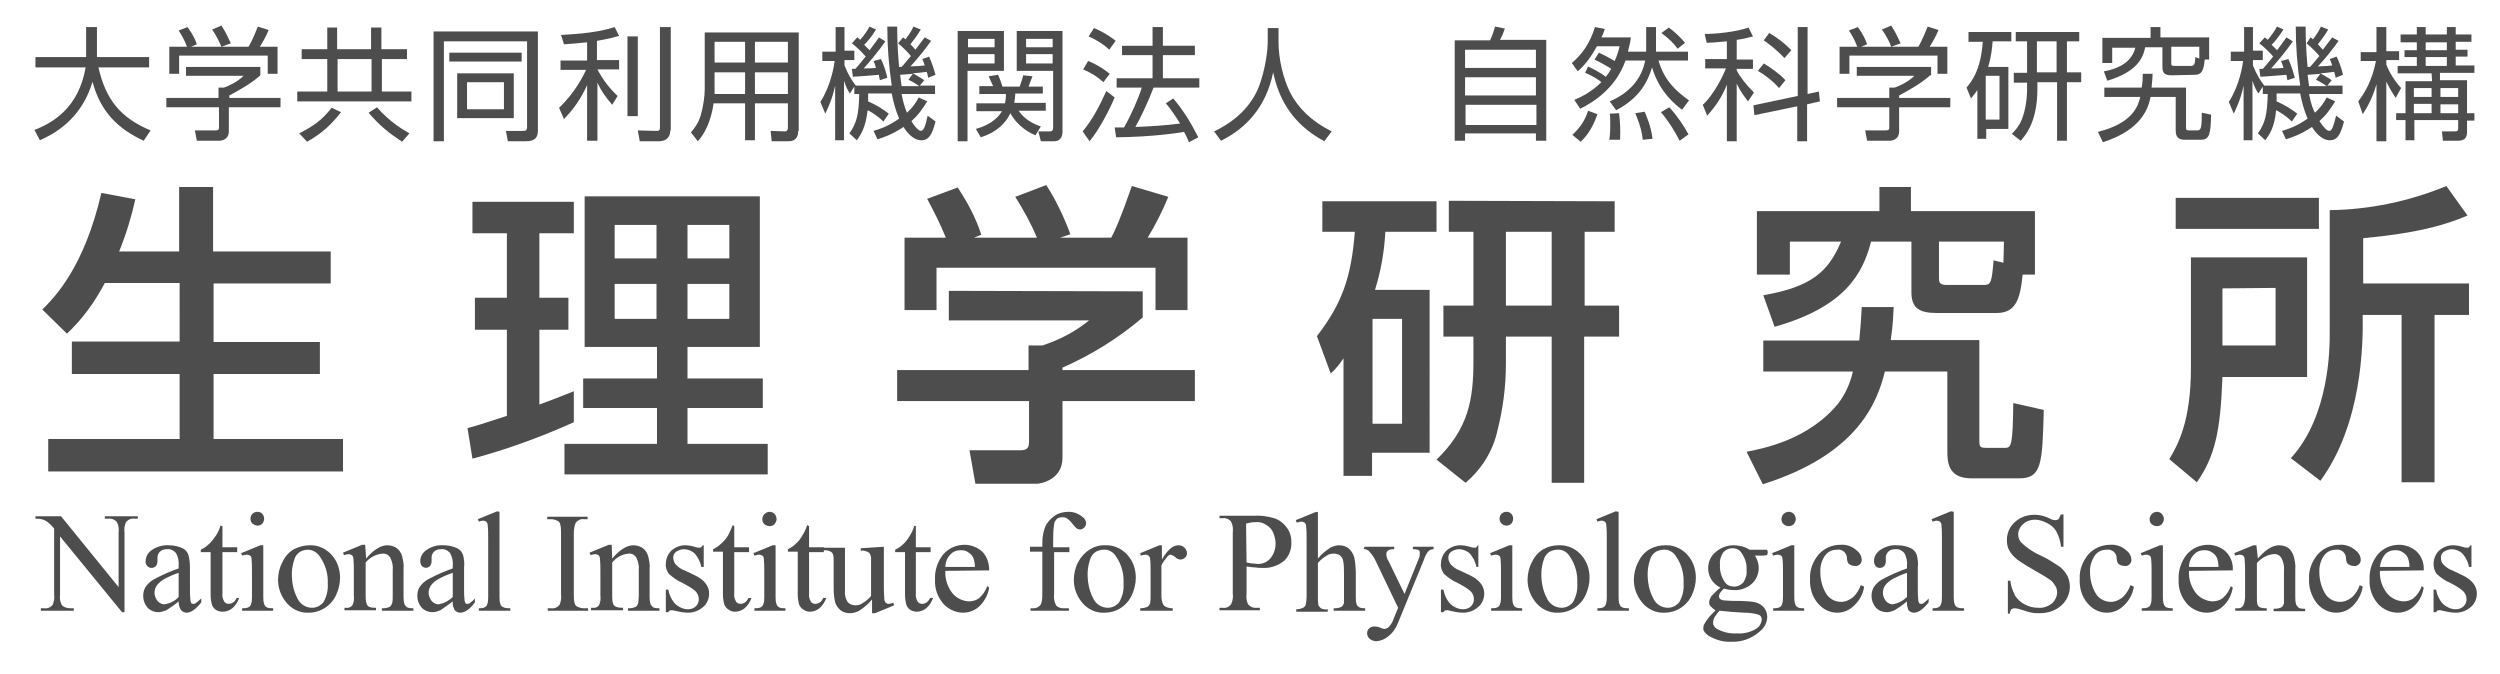 <?xml version="1.0" encoding="utf-8"?>
<!-- Generator: Adobe Illustrator 27.2.0, SVG Export Plug-In . SVG Version: 6.00 Build 0)  -->
<svg version="1.1" id="レイヤー_1" xmlns="http://www.w3.org/2000/svg" xmlns:xlink="http://www.w3.org/1999/xlink" x="0px"
	 y="0px" viewBox="0 0 508 137" style="enable-background:new 0 0 508 137;" xml:space="preserve">
<style type="text/css">
	.st0{fill:#4D4D4D;}
</style>
<path class="st0" d="M21.3,57.5c-2,3.8-4.5,7.3-7.7,10.3l-5-4.9c2.6-2.6,8.5-8.6,12-23.7l6.9,1.3c-0.8,3.6-1.9,7.2-3.3,10.6h12.2V38
	h6.9v13.1h23.9v6.5H43.4v11.9H65V76H43.4v13.2h26.3v6.6H9.8v-6.6h26.7V76H14.6v-6.6h21.9V57.5H21.3z"/>
<path class="st0" d="M95,87c1.8-0.5,2.2-0.6,8-2.5V67h-6.5v-6.5h6.5V47.4h-7V41h20.6v6.4h-7v13.1h5.9V67h-5.9v15.2
	c2.2-0.8,4-1.5,7-2.7v6.3c-6.7,3-13.5,5.5-20.6,7.4L95,87z M118.8,39.9h35.6v30.6h-14.7v6.4H155v6h-15.3v7.3H156v6.2h-41.3v-6.2
	h18.8v-7.3h-15v-6h15v-6.4h-14.7V39.9z M124.9,45.7v6.8h8.5v-6.8H124.9z M124.9,57.7v7.1h8.5v-7.1C133.4,57.7,124.9,57.7,124.9,57.7
	z M139.7,45.7v6.8h8.5v-6.8H139.7z M139.7,57.7v7.1h8.5v-7.1C148.2,57.7,139.7,57.7,139.7,57.7z"/>
<path class="st0" d="M232.2,59.2v5.3c-4.9,4.2-10.4,7.6-16.3,10.2v0.5h26.9v6.3h-26.9V93c0,4.6-4.6,5.3-5.2,5.3h-12.5l-1.2-6.8h10.3
	c1.8,0,1.8-0.9,1.8-2v-8h-26.8v-6.3H209v-5h2.8c3.4-1.1,6.7-2.8,9.5-5.1h-28.5v-6L232.2,59.2z M192.2,48.3c-1.1-2.7-2.4-5.3-3.8-7.9
	l6.2-2.3c2,3,3.7,6.2,4.8,9.6l-1.5,0.6h12.8c-1.2-2.9-2.7-5.6-4.4-8.3l6.3-2.4c2,3.1,3.6,6.5,4.9,10l-2.1,0.7h10.4
	c0.8-1.5,1.7-3.4,4.2-10.5l7.4,2.2c-1.2,2.9-2.6,5.7-4.2,8.3h8.1V63h-6.5v-8.6h-44.5V63h-6.5V48.3H192.2z"/>
<path class="st0" d="M273,72.8c-0.7,1.1-1.6,2.2-2.6,3.1l-2.8-7.6c5.1-6.6,7-12,7.7-21.2h-6.6v-6.2h23.2v6.2h-10.4
	c-0.2,4-0.9,8-2.1,11.8h11.1V92h-11.7v4.7H273V72.8z M278.9,64.8v21.3h6V64.8H278.9z M328.1,40.9v6.2H322v15h7v6.3h-7.1v29.7h-6.6
	V68.4H306V74c0,4.5-0.6,9.1-1.7,13.4c-0.9,4.2-3.2,7.9-6.5,10.7l-5.9-4.7c6.5-6.3,7.5-12.2,7.5-20v-5h-6.1v-6.3h6.1v-15h-5v-6.3
	L328.1,40.9z M306,47.1v15h9.3v-15H306z"/>
<path class="st0" d="M384.8,62.3c-0.1,1.9-0.1,3.3-0.6,6.8h18v20.2c0,1.3,0,1.7,1.3,1.7h4c1.2,0,1.5-0.6,1.6-9.1l6.2,1.4
	c-0.3,10.9-0.4,13.9-5,13.9h-9.7c-4.9,0-4.9-3.5-4.9-5.7v-16H383c-1.5,6.1-5.4,16.8-24.8,22.9l-3.3-6.6c3.6-0.7,12.7-2.5,18.7-9.9
	c1.4-1.9,2.4-4.1,2.9-6.4h-18.2v-6.3h19.5c0.3-3,0.4-4.7,0.5-6.8h6.5V62.3z M411,55.8c-0.5,5.2-1.5,7.8-5.3,7.8h-12.1
	c-3.5,0-5.2-0.9-5.2-4.2V49.1h-8.2c-1.7,6.6-5.4,13.3-19.6,17.3l-2.3-6.4c9.7-1.7,13.2-4.7,15.8-10.9h-10.4v6.7H357V42.9h24.9V38
	h6.4v4.9h25.2v12.9C413.5,55.8,411,55.8,411,55.8z M407.2,49.1H394v7.3c0,0.8,0,1.5,1.5,1.5h7.6c1.5,0,1.6-0.5,2-5l2,0.5L407.2,49.1
	z"/>
<path class="st0" d="M445.2,52.3h23.6v24.3h-17.2c-0.4,11-1.5,16.1-5.2,21.4l-5.6-4.7c1.6-2.7,4.4-7.4,4.4-18.6L445.2,52.3
	L445.2,52.3z M471.2,46.5h-29.1v-6.3h29.1V46.5z M451.6,58.6v11.6h10.8V58.5L451.6,58.6z M501.4,43.8c-4.7,2-10.4,3.6-21.2,4.6v9.2
	h21.5V64h-7v34H488V64h-7.9c0.1,5.9-0.1,22.1-8.6,33.7l-6-4.6c7.9-8.6,7.9-22.6,7.9-25.2V42.7c8.1-0.1,16.2-1.8,23.7-4.9L501.4,43.8
	z"/>
<path class="st0" d="M7.2,104.9h5.2l11.7,14.4v-11.1c0.1-0.8,0-1.5-0.4-2.2c-0.4-0.4-1-0.7-1.7-0.6h-0.7v-0.5H28v0.5h-0.7
	c-0.7-0.1-1.3,0.2-1.7,0.7c-0.3,0.7-0.4,1.4-0.3,2.1v16.2h-0.5L12.2,109v11.8c-0.1,0.8,0,1.5,0.4,2.2c0.4,0.4,1,0.6,1.7,0.6H15v0.5
	H8.3v-0.5H9c0.7,0.1,1.3-0.2,1.7-0.7c0.3-0.7,0.4-1.4,0.3-2.1v-13.4c-0.4-0.5-0.8-0.9-1.3-1.3c-0.4-0.3-0.8-0.5-1.3-0.6
	c-0.4-0.1-0.8-0.1-1.2-0.1V104.9z"/>
<path class="st0" d="M36.3,122.2c-0.8,0.7-1.6,1.2-2.5,1.8c-0.5,0.2-1.1,0.4-1.6,0.4c-0.8,0-1.6-0.3-2.2-0.9
	c-0.6-0.7-0.9-1.5-0.9-2.4c0-0.6,0.1-1.1,0.4-1.7c0.5-0.8,1.2-1.4,2-1.8c1.5-0.8,3.1-1.5,4.8-2.1V115c0.1-0.9-0.1-1.9-0.6-2.7
	c-0.5-0.5-1.1-0.8-1.8-0.7c-0.5,0-1,0.1-1.4,0.5c-0.3,0.3-0.5,0.7-0.5,1.1v0.8c0,0.4-0.1,0.7-0.3,1c-0.2,0.2-0.5,0.4-0.9,0.4
	c-0.3,0-0.6-0.1-0.9-0.4c-0.2-0.3-0.4-0.6-0.3-1c0-0.9,0.5-1.7,1.2-2.2c1-0.7,2.3-1.1,3.5-1c1,0,1.9,0.2,2.8,0.6
	c0.6,0.3,1,0.8,1.2,1.4c0.2,0.8,0.3,1.7,0.3,2.5v4.4c0,0.8,0,1.5,0.1,2.3c0,0.2,0.1,0.4,0.2,0.6c0.1,0.1,0.2,0.1,0.4,0.1
	c0.1,0,0.3,0,0.4-0.1c0.4-0.3,0.8-0.6,1.2-1v0.8c-1.1,1.4-2.1,2.1-3,2.1c-0.4,0-0.8-0.2-1.1-0.5C36.4,123.4,36.3,122.8,36.3,122.2z
	 M36.3,121.3v-4.9c-0.9,0.3-1.9,0.7-2.8,1.2c-0.6,0.3-1.2,0.8-1.6,1.3c-0.3,0.4-0.5,1-0.5,1.5c0,0.6,0.2,1.2,0.6,1.7
	c0.3,0.4,0.9,0.7,1.4,0.7C34.6,122.6,35.6,122.1,36.3,121.3z"/>
<path class="st0" d="M45.2,106.9v4.3h3v1h-3v8.4c-0.1,0.6,0.1,1.2,0.4,1.7c0.2,0.3,0.6,0.4,0.9,0.4c0.3,0,0.6-0.1,0.9-0.3
	c0.3-0.2,0.5-0.5,0.7-0.9h0.5c-0.3,0.8-0.7,1.5-1.4,2.1c-0.5,0.4-1.2,0.7-1.9,0.7c-0.5,0-0.9-0.1-1.3-0.3c-0.4-0.2-0.7-0.6-0.9-1
	c-0.2-0.7-0.3-1.4-0.3-2.1v-8.7h-2v-0.5c0.6-0.3,1.1-0.6,1.6-1.1c0.6-0.5,1-1.1,1.5-1.8c0.4-0.6,0.7-1.3,0.9-2L45.2,106.9z"/>
<path class="st0" d="M53.5,110.8v10.4c0,0.5,0,1.1,0.2,1.6c0.1,0.3,0.3,0.5,0.5,0.6c0.4,0.2,0.8,0.2,1.3,0.2v0.5h-6.3v-0.5
	c0.4,0,0.9,0,1.3-0.2c0.2-0.1,0.4-0.3,0.5-0.6c0.2-0.5,0.2-1.1,0.2-1.6v-5c0-0.9,0-1.8-0.1-2.7c0-0.2-0.1-0.5-0.3-0.6
	s-0.4-0.2-0.6-0.2c-0.3,0-0.7,0.1-1,0.2l-0.2-0.5l3.9-1.6L53.5,110.8z M52.3,104c0.4,0,0.7,0.1,1,0.4c0.5,0.6,0.5,1.4,0,2
	c-0.3,0.3-0.6,0.4-1,0.4s-0.7-0.2-1-0.4c-0.3-0.3-0.4-0.6-0.4-1C50.9,104.6,51.5,104,52.3,104z"/>
<path class="st0" d="M62.9,110.8c1.8-0.1,3.6,0.8,4.7,2.2c1,1.2,1.5,2.8,1.5,4.4c0,1.2-0.3,2.4-0.8,3.5c-1,2.2-3.2,3.6-5.6,3.6
	c-1.8,0.1-3.6-0.8-4.7-2.3c-1-1.3-1.5-2.8-1.5-4.4c0-1.2,0.3-2.5,0.9-3.6c0.5-1.1,1.3-2,2.3-2.6C60.8,111.1,61.8,110.8,62.9,110.8z
	 M62.5,111.7c-0.5,0-1.1,0.2-1.5,0.4c-0.6,0.4-1,0.9-1.2,1.6c-0.3,0.9-0.5,1.9-0.5,2.9c0,1.7,0.3,3.4,1.1,4.9c0.5,1.2,1.7,2,3,2
	c0.9,0,1.7-0.4,2.3-1.1c0.7-1.2,1-2.5,0.9-3.9c0.1-1.9-0.5-3.8-1.6-5.4C64.4,112.2,63.5,111.7,62.5,111.7z"/>
<path class="st0" d="M74.4,113.5c1.5-1.8,3-2.7,4.3-2.7c0.7,0,1.3,0.2,1.8,0.5c0.6,0.4,1,1,1.2,1.7c0.2,0.8,0.4,1.7,0.3,2.6v5.5
	c0,0.6,0,1.1,0.2,1.7c0.1,0.2,0.3,0.4,0.5,0.6c0.4,0.2,0.9,0.2,1.3,0.2v0.5h-6.4v-0.5h0.3c0.4,0,0.9-0.1,1.3-0.3
	c0.3-0.2,0.4-0.5,0.5-0.8c0.1-0.4,0.1-0.9,0.1-1.3v-5.3c0.1-0.9-0.1-1.8-0.5-2.6c-0.3-0.5-0.9-0.9-1.6-0.8c-1.3,0.1-2.6,0.8-3.4,1.8
	v6.8c0,0.5,0,1.1,0.2,1.6c0.1,0.3,0.3,0.5,0.5,0.6c0.5,0.2,0.9,0.2,1.4,0.2v0.5H70v-0.5h0.3c0.5,0.1,1-0.1,1.3-0.5
	c0.3-0.6,0.4-1.3,0.3-1.9v-4.8c0-0.9,0-1.9-0.1-2.8c0-0.3-0.1-0.5-0.3-0.7c-0.2-0.1-0.4-0.2-0.6-0.2c-0.3,0-0.7,0.1-1,0.2l-0.2-0.5
	l3.9-1.6h0.6L74.4,113.5z"/>
<path class="st0" d="M92,122.2c-0.8,0.6-1.6,1.2-2.5,1.8c-0.5,0.2-1.1,0.4-1.6,0.4c-0.8,0-1.6-0.3-2.2-0.9c-0.6-0.7-0.9-1.5-0.9-2.4
	c0-0.6,0.1-1.2,0.4-1.7c0.5-0.8,1.2-1.4,2-1.8c1.5-0.8,3.1-1.5,4.8-2.1V115c0.1-0.9-0.1-1.9-0.6-2.7c-0.5-0.5-1.1-0.8-1.8-0.7
	c-0.5,0-1,0.1-1.4,0.5c-0.3,0.3-0.5,0.7-0.5,1.1v0.8c0,0.4-0.1,0.7-0.3,1c-0.5,0.5-1.2,0.5-1.7,0l0,0c-0.2-0.3-0.3-0.6-0.3-1
	c0-0.9,0.5-1.7,1.2-2.2c1-0.7,2.2-1.1,3.5-1c1,0,1.9,0.2,2.8,0.6c0.6,0.3,1,0.8,1.2,1.4c0.2,0.8,0.3,1.7,0.2,2.5v4.4
	c0,0.8,0,1.5,0.1,2.3c0,0.2,0.1,0.4,0.2,0.6c0.1,0.1,0.2,0.1,0.4,0.1c0.1,0,0.3,0,0.4-0.1c0.4-0.3,0.8-0.6,1.1-1v0.8
	c-1,1.4-2.1,2.1-3,2.1c-0.4,0-0.8-0.2-1.1-0.5C92.1,123.4,91.9,122.8,92,122.2z M92,121.3v-4.9c-0.9,0.3-1.9,0.7-2.8,1.2
	c-0.6,0.3-1.2,0.8-1.6,1.3c-0.3,0.4-0.5,1-0.5,1.5c0,0.6,0.2,1.2,0.6,1.7c0.3,0.4,0.9,0.7,1.4,0.7C90.2,122.6,91.2,122.1,92,121.3z"
	/>
<path class="st0" d="M101.5,104v17.2c0,0.5,0,1.1,0.2,1.6c0.1,0.3,0.3,0.5,0.6,0.6c0.4,0.2,0.9,0.2,1.4,0.2v0.5h-6.4v-0.5
	c0.4,0,0.8,0,1.2-0.2c0.2-0.1,0.4-0.3,0.5-0.6c0.2-0.5,0.2-1.1,0.2-1.6v-11.8c0-0.9,0-1.8-0.1-2.7c0-0.3-0.1-0.5-0.3-0.7
	c-0.2-0.1-0.4-0.2-0.6-0.2c-0.3,0-0.6,0.1-0.9,0.2l-0.2-0.5l3.9-1.6L101.5,104z"/>
<path class="st0" d="M119.5,123.6v0.5h-8.2v-0.5h0.7c0.7,0.1,1.3-0.2,1.7-0.7c0.3-0.7,0.4-1.4,0.3-2.2v-12.4c0-0.6,0-1.3-0.2-1.9
	c-0.1-0.3-0.3-0.5-0.6-0.6c-0.4-0.2-0.8-0.3-1.3-0.3h-0.7V105h8.2v0.5h-0.7c-0.7-0.1-1.3,0.2-1.7,0.7c-0.3,0.7-0.4,1.4-0.4,2.2v12.4
	c0,0.6,0,1.3,0.2,1.9c0.1,0.3,0.3,0.5,0.6,0.6c0.4,0.2,0.8,0.3,1.3,0.3H119.5z"/>
<path class="st0" d="M124.4,113.5c1.5-1.8,3-2.7,4.3-2.7c0.7,0,1.3,0.2,1.8,0.5c0.6,0.4,1,1,1.2,1.7c0.2,0.8,0.4,1.7,0.3,2.6v5.5
	c0,0.6,0,1.1,0.2,1.7c0.1,0.2,0.3,0.4,0.5,0.6c0.4,0.2,0.8,0.2,1.3,0.2v0.5h-6.4v-0.5h0.3c0.4,0,0.9-0.1,1.3-0.3
	c0.3-0.2,0.4-0.5,0.5-0.8c0-0.4,0.1-0.9,0.1-1.3v-5.3c0.1-0.9-0.1-1.8-0.5-2.6c-0.3-0.5-0.9-0.9-1.6-0.8c-1.3,0.1-2.5,0.8-3.3,1.8
	v6.8c0,0.5,0,1.1,0.2,1.6c0.1,0.3,0.3,0.5,0.6,0.6c0.5,0.2,0.9,0.2,1.4,0.2v0.5h-6.5v-0.5h0.3c0.5,0.1,1-0.1,1.3-0.5
	c0.3-0.6,0.4-1.3,0.3-1.9v-4.8c0-0.9,0-1.9-0.1-2.8c0-0.3-0.1-0.5-0.3-0.7c-0.2-0.1-0.4-0.2-0.6-0.2c-0.3,0-0.7,0.1-1,0.2l-0.2-0.5
	l3.9-1.6h0.6L124.4,113.5z"/>
<path class="st0" d="M143,110.8v4.4h-0.5c-0.2-1.1-0.7-2-1.4-2.8c-0.6-0.5-1.4-0.8-2.1-0.8c-0.6,0-1.1,0.2-1.6,0.5
	c-0.4,0.3-0.6,0.7-0.6,1.2s0.2,1,0.5,1.4c0.5,0.5,1.1,1,1.8,1.2l2.1,1c1.9,0.9,2.9,2.2,2.9,3.7c0,1.1-0.5,2.2-1.3,2.8
	c-0.8,0.7-1.9,1.1-3,1.1c-0.9,0-1.8-0.2-2.7-0.4c-0.2-0.1-0.5-0.1-0.8-0.1c-0.2,0-0.4,0.2-0.5,0.4h-0.5v-4.6h0.5
	c0.2,1.1,0.7,2.2,1.5,3c0.7,0.6,1.6,1,2.5,1c0.6,0,1.2-0.2,1.6-0.6c0.4-0.4,0.6-0.9,0.6-1.4c0-0.6-0.2-1.2-0.7-1.7
	c-0.8-0.7-1.8-1.2-2.7-1.7c-1-0.4-1.9-1.1-2.7-1.8c-0.4-0.6-0.7-1.3-0.6-2c0-1,0.4-2,1.1-2.7c0.8-0.7,1.8-1.1,2.8-1.1
	c0.6,0,1.3,0.1,1.9,0.3c0.3,0.1,0.7,0.2,1,0.2c0.1,0,0.2,0,0.4-0.1c0.1-0.1,0.2-0.3,0.3-0.4H143z"/>
<path class="st0" d="M149.2,106.9v4.3h3v1h-3v8.4c-0.1,0.6,0.1,1.2,0.4,1.7c0.2,0.3,0.6,0.4,0.9,0.4c0.3,0,0.6-0.1,0.9-0.3
	c0.3-0.2,0.5-0.5,0.7-0.9h0.6c-0.3,0.8-0.7,1.5-1.4,2.1c-0.5,0.4-1.2,0.7-1.9,0.7c-0.5,0-0.9-0.1-1.3-0.4c-0.4-0.2-0.7-0.6-0.9-1
	c-0.2-0.7-0.3-1.4-0.3-2.1v-8.7h-2v-0.5c0.6-0.3,1.1-0.6,1.6-1.1c0.6-0.5,1.1-1.1,1.5-1.8c0.3-0.6,0.6-1.3,0.9-2L149.2,106.9z"/>
<path class="st0" d="M157.6,110.8v10.4c0,0.5,0,1.1,0.2,1.6c0.1,0.3,0.3,0.5,0.5,0.6c0.4,0.2,0.8,0.2,1.3,0.2v0.5h-6.3v-0.5
	c0.4,0,0.9,0,1.3-0.2c0.2-0.1,0.4-0.3,0.5-0.6c0.2-0.5,0.2-1.1,0.2-1.6v-5c0-0.9,0-1.8-0.1-2.7c0-0.2-0.1-0.5-0.3-0.6
	s-0.4-0.2-0.6-0.2c-0.3,0-0.7,0.1-1,0.2l-0.2-0.5l3.9-1.6L157.6,110.8z M156.4,104c0.8,0,1.4,0.7,1.4,1.5c0,0.4-0.2,0.7-0.4,1
	c-0.6,0.6-1.5,0.5-2.1,0c-0.3-0.3-0.4-0.6-0.4-1C154.9,104.7,155.6,104,156.4,104L156.4,104L156.4,104z"/>
<path class="st0" d="M164.4,106.9v4.3h3v1h-3v8.4c-0.1,0.6,0.1,1.2,0.4,1.7c0.2,0.3,0.6,0.4,0.9,0.4c0.3,0,0.6-0.1,0.9-0.3
	c0.3-0.2,0.5-0.5,0.7-0.9h0.6c-0.3,0.8-0.7,1.5-1.4,2.1c-0.5,0.4-1.2,0.7-1.9,0.7c-0.4,0-0.9-0.1-1.3-0.4c-0.4-0.2-0.7-0.6-0.9-1
	c-0.2-0.7-0.3-1.4-0.3-2.1v-8.7h-2v-0.5c0.6-0.3,1.1-0.6,1.6-1.1c0.6-0.5,1-1.1,1.4-1.8c0.4-0.6,0.7-1.3,0.9-2L164.4,106.9z"/>
<path class="st0" d="M179.6,111.1v7.9c0,0.9,0,1.8,0.1,2.8c0,0.3,0.2,0.5,0.3,0.7c0.2,0.1,0.3,0.2,0.5,0.2c0.3,0,0.7-0.1,1-0.2
	l0.2,0.5l-3.9,1.6h-0.6v-2.8c-0.7,0.9-1.6,1.6-2.6,2.3c-0.6,0.3-1.2,0.5-1.9,0.5s-1.4-0.2-1.9-0.6s-0.9-1-1.1-1.6
	c-0.2-0.9-0.3-1.9-0.3-2.8v-5.8c0-0.4,0-0.9-0.2-1.3c-0.1-0.2-0.3-0.4-0.6-0.5c-0.4-0.2-0.9-0.2-1.4-0.2v-0.5h4.5v8.7
	c-0.1,0.8,0.1,1.7,0.6,2.4c0.4,0.4,1,0.6,1.5,0.6s1-0.1,1.4-0.4c0.7-0.4,1.3-0.9,1.8-1.5v-7.3c0.1-0.5-0.1-1.1-0.4-1.5
	c-0.5-0.3-1.1-0.5-1.7-0.4v-0.5L179.6,111.1z"/>
<path class="st0" d="M186.1,106.9v4.3h3v1h-3v8.4c-0.1,0.6,0.1,1.2,0.4,1.7c0.2,0.3,0.6,0.4,0.9,0.4c0.3,0,0.6-0.1,0.9-0.3
	c0.3-0.2,0.5-0.5,0.7-0.9h0.6c-0.3,0.8-0.7,1.5-1.4,2.1c-0.5,0.4-1.2,0.7-1.9,0.7c-0.4,0-0.8-0.1-1.2-0.3c-0.4-0.2-0.7-0.6-0.9-1
	c-0.2-0.7-0.3-1.4-0.3-2.1v-8.7h-2v-0.5c0.6-0.3,1.1-0.6,1.6-1.1c0.6-0.5,1-1.1,1.4-1.8c0.4-0.6,0.7-1.3,0.9-2L186.1,106.9z"/>
<path class="st0" d="M192.1,116c-0.1,1.6,0.4,3.2,1.4,4.5c0.8,1,2,1.6,3.3,1.7c0.8,0,1.6-0.2,2.2-0.7c0.7-0.6,1.3-1.5,1.6-2.4
	l0.4,0.3c-0.2,1.3-0.8,2.5-1.7,3.5s-2.2,1.6-3.6,1.6c-1.5,0-3-0.7-4-1.8c-1.2-1.4-1.8-3.1-1.7-4.9c-0.1-1.9,0.5-3.7,1.7-5.2
	c1.1-1.2,2.6-1.9,4.3-1.9c1.3,0,2.6,0.5,3.6,1.4c1,1,1.4,2.4,1.4,3.8L192.1,116L192.1,116z M192.1,115.2h6c0-0.6-0.1-1.2-0.3-1.8
	c-0.2-0.5-0.6-0.9-1.1-1.2c-0.4-0.3-0.9-0.4-1.5-0.4c-0.8,0-1.6,0.3-2.1,0.9C192.5,113.3,192.1,114.2,192.1,115.2L192.1,115.2z"/>
<path class="st0" d="M214.2,112.2v8.5c-0.1,0.8,0,1.6,0.4,2.3c0.3,0.4,0.9,0.6,1.4,0.6h1.2v0.5h-7.8v-0.5h0.6c0.4,0,0.7-0.1,1-0.3
	c0.3-0.2,0.5-0.4,0.6-0.8c0.2-0.6,0.2-1.2,0.2-1.9v-8.5h-2.5v-1h2.5v-0.8c0-1.1,0.2-2.3,0.6-3.3c0.4-0.9,1.1-1.6,1.9-2.2
	c0.9-0.6,1.9-0.8,2.9-0.8s2,0.4,2.7,1c0.5,0.3,0.8,0.8,0.8,1.4c-0.1,0.6-0.5,1.1-1.2,1.2c-0.2,0-0.5-0.1-0.7-0.2
	c-0.3-0.3-0.6-0.6-0.9-1c-0.3-0.4-0.6-0.7-1-1c-0.3-0.2-0.6-0.3-1-0.3s-0.8,0.1-1.1,0.3c-0.3,0.3-0.6,0.7-0.6,1.1
	c-0.2,1.2-0.2,2.5-0.2,3.8v0.9h3.3v1L214.2,112.2z"/>
<path class="st0" d="M224.6,110.8c1.8-0.1,3.6,0.8,4.7,2.2c1,1.2,1.5,2.8,1.5,4.4c0,1.2-0.3,2.4-0.8,3.5c-1,2.2-3.1,3.6-5.6,3.6
	c-1.8,0.1-3.6-0.8-4.7-2.3c-1-1.3-1.5-2.8-1.5-4.4c0-1.2,0.3-2.5,0.9-3.6C220.2,112.1,222.3,110.7,224.6,110.8z M224.2,111.7
	c-0.5,0-1.1,0.2-1.5,0.4c-0.6,0.4-1,0.9-1.2,1.6c-0.3,0.9-0.5,1.9-0.5,2.9c0,1.7,0.3,3.4,1.1,4.9c0.5,1.2,1.7,2,3,2
	c0.9,0,1.7-0.4,2.3-1.1c0.7-1.2,1-2.5,0.9-3.9c0.1-1.9-0.4-3.8-1.5-5.4C226.2,112.1,225.2,111.6,224.2,111.7z"/>
<path class="st0" d="M236.1,110.8v2.9c1.1-1.9,2.2-2.9,3.3-2.9c0.5,0,0.9,0.1,1.3,0.5c0.3,0.3,0.5,0.7,0.5,1.1
	c0,0.3-0.1,0.7-0.4,0.9c-0.2,0.2-0.5,0.4-0.9,0.4s-0.8-0.2-1.1-0.5c-0.2-0.2-0.6-0.4-0.9-0.5c-0.2,0-0.4,0.1-0.6,0.3
	c-0.5,0.6-1,1.2-1.3,1.9v6.2c0,0.6,0.1,1.1,0.3,1.6c0.1,0.3,0.4,0.5,0.6,0.6c0.4,0.2,0.9,0.3,1.4,0.3v0.5h-6.6v-0.5
	c0.5,0,1-0.1,1.5-0.3c0.2-0.2,0.4-0.4,0.5-0.7c0.1-0.5,0.1-0.9,0.1-1.4v-5c0-0.9,0-1.8-0.1-2.7c0-0.2-0.2-0.5-0.3-0.6
	c-0.2-0.1-0.4-0.2-0.6-0.2c-0.3,0-0.7,0.1-1,0.2l-0.1-0.5l3.9-1.6L236.1,110.8z"/>
<path class="st0" d="M253.3,115.1v5.6c-0.1,0.8,0,1.6,0.4,2.2c0.4,0.4,1,0.7,1.6,0.6h0.7v0.5h-8.2v-0.5h0.7c0.7,0.1,1.3-0.2,1.7-0.8
	c0.3-0.7,0.4-1.4,0.3-2.1v-12.4c0.1-0.8,0-1.6-0.4-2.3c-0.4-0.4-1-0.7-1.6-0.6h-0.7v-0.5h7c1.4-0.1,2.7,0.1,4.1,0.5
	c1,0.3,1.9,1,2.5,1.8c0.7,0.9,1,1.9,1,3c0.1,1.4-0.4,2.8-1.4,3.8c-1.2,1-2.8,1.6-4.4,1.5c-0.5,0-1,0-1.5-0.1
	C254.5,115.3,254,115.2,253.3,115.1z M253.3,114.3c0.5,0.1,0.9,0.2,1.3,0.2c0.3,0,0.7,0.1,1,0.1c1,0,1.9-0.4,2.5-1.1
	c0.7-0.8,1.1-1.9,1.1-3c0-0.8-0.2-1.6-0.5-2.3c-0.3-0.7-0.8-1.2-1.5-1.6c-0.6-0.4-1.4-0.6-2.1-0.5c-0.6,0-1.2,0.1-1.9,0.3
	L253.3,114.3z"/>
<path class="st0" d="M267.8,104v9.5c0.7-0.9,1.6-1.6,2.5-2.2c0.6-0.3,1.2-0.5,1.8-0.5c0.7,0,1.4,0.2,1.9,0.6c0.6,0.5,1,1.2,1.2,1.9
	c0.2,1.1,0.3,2.2,0.3,3.3v4.6c0,0.6,0,1.1,0.2,1.7c0.1,0.2,0.3,0.4,0.5,0.5c0.4,0.2,0.8,0.2,1.2,0.2v0.5H271v-0.5h0.3
	c0.4,0,0.9-0.1,1.3-0.3c0.3-0.2,0.4-0.5,0.5-0.8c0-0.4,0-0.9,0-1.3v-4.6c0-0.9,0-1.9-0.2-2.8c-0.1-0.4-0.4-0.8-0.7-1
	c-0.3-0.2-0.7-0.3-1.2-0.3s-1,0.1-1.4,0.4c-0.7,0.4-1.3,0.9-1.8,1.5v6.9c0,0.6,0,1.1,0.1,1.7c0.1,0.2,0.3,0.4,0.5,0.6
	c0.4,0.2,0.9,0.3,1.4,0.2v0.5h-6.4v-0.5c0.5,0,0.9-0.1,1.4-0.3c0.2-0.1,0.4-0.3,0.5-0.5c0.1-0.5,0.2-1.1,0.2-1.6v-11.8
	c0-0.9,0-1.8-0.1-2.7c0-0.3-0.1-0.5-0.3-0.7c-0.2-0.1-0.4-0.2-0.6-0.2c-0.3,0-0.7,0.1-1,0.2l-0.2-0.5l3.9-1.6L267.8,104z"/>
<path class="st0" d="M277.3,111.1h6v0.5H283c-0.4,0-0.7,0.1-1,0.3c-0.2,0.2-0.3,0.4-0.3,0.7c0,0.5,0.2,1.1,0.5,1.5l3.2,6.6l2.9-7.2
	c0.2-0.4,0.2-0.8,0.2-1.2c0-0.1,0-0.3-0.1-0.4s-0.2-0.2-0.4-0.2c-0.3-0.1-0.6-0.1-0.9-0.1v-0.5h4.2v0.5c-0.6,0-1.1,0.3-1.4,0.9
	c-0.2,0.3-0.4,0.7-0.5,1.1l-5.3,12.9c-0.4,1.1-1.1,2.1-2,2.8c-0.7,0.6-1.5,0.9-2.4,1c-0.5,0-1-0.2-1.4-0.5c-0.3-0.3-0.5-0.7-0.5-1.1
	c0-0.4,0.1-0.7,0.4-1s0.7-0.4,1.1-0.4s0.9,0.1,1.3,0.3c0.2,0.1,0.5,0.2,0.7,0.2c0.3,0,0.7-0.2,0.9-0.4c0.5-0.5,0.8-1.1,1-1.7
	l0.9-2.2l-4.7-9.8c-0.2-0.4-0.4-0.7-0.7-1.1c-0.2-0.2-0.4-0.5-0.6-0.7c-0.3-0.2-0.7-0.3-1-0.4L277.3,111.1z"/>
<path class="st0" d="M300.4,110.8v4.4H300c-0.2-1.1-0.7-2-1.4-2.8c-0.6-0.5-1.4-0.8-2.1-0.8c-0.6,0-1.1,0.2-1.6,0.5
	c-0.4,0.3-0.6,0.7-0.6,1.2s0.2,1,0.5,1.4c0.5,0.5,1.1,1,1.8,1.2l2.1,1c1.9,0.9,2.9,2.2,2.9,3.7c0,1.1-0.5,2.2-1.3,2.8
	c-0.8,0.7-1.9,1.1-3,1.1c-0.9,0-1.8-0.2-2.7-0.4c-0.2-0.1-0.5-0.1-0.8-0.1c-0.2,0-0.4,0.2-0.5,0.4h-0.5v-4.6h0.5
	c0.2,1.1,0.7,2.2,1.5,3c0.7,0.6,1.6,1,2.5,1c0.6,0,1.2-0.2,1.6-0.6s0.6-0.9,0.6-1.4c0-0.6-0.2-1.2-0.7-1.7c-0.8-0.7-1.8-1.2-2.7-1.7
	c-1-0.4-1.9-1.1-2.7-1.8c-0.4-0.6-0.7-1.3-0.6-2c0-1,0.4-2,1.1-2.7c0.8-0.7,1.8-1.1,2.8-1.1c0.6,0,1.3,0.1,1.9,0.3
	c0.3,0.1,0.7,0.2,1,0.2c0.1,0,0.3,0,0.4-0.1s0.2-0.3,0.3-0.4H300.4z"/>
<path class="st0" d="M307.3,110.8v10.4c0,0.5,0,1.1,0.2,1.6c0.1,0.3,0.3,0.5,0.5,0.6c0.4,0.2,0.8,0.2,1.3,0.2v0.5H303v-0.5
	c0.4,0,0.9,0,1.3-0.2c0.2-0.1,0.4-0.3,0.5-0.6c0.2-0.5,0.2-1.1,0.2-1.6v-5c0-0.9,0-1.8-0.1-2.7c0-0.2-0.1-0.5-0.3-0.6
	c-0.2-0.1-0.4-0.2-0.6-0.2c-0.3,0-0.7,0.1-1,0.2l-0.2-0.5l3.9-1.6L307.3,110.8z M306.1,104c0.4,0,0.7,0.1,1,0.4c0.5,0.6,0.5,1.4,0,2
	c-0.3,0.3-0.6,0.4-1,0.4c-0.8,0-1.4-0.7-1.4-1.4C304.7,104.6,305.3,104,306.1,104L306.1,104L306.1,104z"/>
<path class="st0" d="M316.8,110.8c1.8-0.1,3.6,0.8,4.7,2.2c1,1.2,1.5,2.8,1.5,4.4c0,1.2-0.3,2.4-0.8,3.5c-1,2.2-3.2,3.6-5.6,3.6
	c-1.8,0.1-3.6-0.8-4.7-2.3c-1-1.3-1.5-2.8-1.5-4.4c0-1.2,0.3-2.5,0.9-3.6c0.5-1.1,1.3-2,2.3-2.6C314.7,111,315.7,110.8,316.8,110.8z
	 M316.4,111.7c-0.5,0-1.1,0.2-1.5,0.4c-0.6,0.4-1,0.9-1.2,1.6c-0.3,0.9-0.5,1.9-0.5,2.9c0,1.7,0.3,3.4,1.1,4.9c0.5,1.2,1.7,2,3,2
	c0.9,0,1.7-0.4,2.3-1.1c0.7-1.2,1-2.5,0.9-3.9c0.1-1.9-0.4-3.8-1.5-5.4C318.4,112.1,317.4,111.6,316.4,111.7z"/>
<path class="st0" d="M328.9,104v17.2c0,0.5,0,1.1,0.2,1.6c0.1,0.3,0.3,0.5,0.5,0.6c0.4,0.2,0.9,0.2,1.4,0.2v0.5h-6.4v-0.5
	c0.4,0,0.8,0,1.2-0.2c0.2-0.1,0.4-0.3,0.5-0.6c0.2-0.5,0.2-1.1,0.2-1.6v-11.8c0-0.9,0-1.8-0.1-2.7c0-0.3-0.1-0.5-0.3-0.7
	c-0.2-0.1-0.4-0.2-0.6-0.2c-0.3,0-0.6,0.1-0.9,0.2l-0.2-0.5l3.9-1.6L328.9,104L328.9,104z"/>
<path class="st0" d="M338.4,110.8c1.8-0.1,3.6,0.8,4.7,2.2c1,1.2,1.5,2.8,1.5,4.4c0,1.2-0.3,2.4-0.8,3.5c-1,2.2-3.2,3.6-5.6,3.6
	c-1.8,0.1-3.6-0.8-4.7-2.3c-1-1.3-1.5-2.8-1.5-4.4c0-1.2,0.3-2.5,0.9-3.6c0.5-1.1,1.3-2,2.3-2.6C336.3,111,337.3,110.8,338.4,110.8z
	 M338,111.7c-0.5,0-1.1,0.2-1.5,0.4c-0.6,0.4-1,0.9-1.2,1.6c-0.3,0.9-0.5,1.9-0.5,2.9c0,1.7,0.3,3.4,1.1,4.9c0.5,1.2,1.7,2,3,2
	c0.9,0,1.7-0.4,2.3-1.1c0.7-1.2,1-2.5,0.9-3.9c0.1-1.9-0.4-3.8-1.5-5.4C340,112.1,339,111.6,338,111.7L338,111.7z"/>
<path class="st0" d="M349.6,119.4c-1.5-0.7-2.5-2.2-2.5-3.9c0-1.3,0.5-2.5,1.5-3.3c1-0.9,2.3-1.4,3.7-1.4c1.1,0,2.3,0.3,3.2,0.9h2.8
	c0.2,0,0.5,0,0.7,0c0.1,0,0.1,0.1,0.1,0.1c0.1,0.1,0.1,0.3,0.1,0.4c0,0.2,0,0.3-0.1,0.5c0,0.1-0.1,0.1-0.1,0.1
	c-0.2,0-0.5,0.1-0.7,0.1h-1.7c1.2,1.8,1,4.2-0.6,5.7c-1,0.9-2.4,1.4-3.7,1.3c-0.7,0-1.3-0.1-2-0.3c-0.3,0.3-0.6,0.6-0.8,0.9
	c-0.1,0.2-0.2,0.4-0.2,0.7c0,0.2,0.1,0.3,0.2,0.5c0.3,0.2,0.6,0.3,0.9,0.3s0.9,0.1,2,0.1c2,0,3.2,0.1,3.8,0.2c0.8,0.1,1.5,0.4,2.1,1
	c0.5,0.5,0.8,1.3,0.8,2c0,1.2-0.6,2.3-1.5,3c-1.6,1.4-3.6,2.2-5.8,2.1c-1.6,0.1-3.2-0.4-4.6-1.2c-0.7-0.5-1.1-1-1.1-1.5
	c0-0.2,0.1-0.5,0.1-0.7c0.3-0.5,0.6-1,1-1.5c0.1-0.1,0.5-0.6,1.4-1.5c-0.4-0.2-0.7-0.5-1-0.8c-0.2-0.2-0.3-0.5-0.3-0.8
	c0-0.4,0.2-0.8,0.4-1.2C348.3,120.6,348.9,119.9,349.6,119.4z M349.4,124.1c-0.4,0.4-0.7,0.9-1,1.3c-0.2,0.4-0.3,0.7-0.3,1.2
	s0.4,1,0.8,1.2c1.3,0.7,2.7,1,4.1,0.9c1.3,0.1,2.6-0.2,3.8-0.9c0.7-0.4,1.1-1.1,1.2-1.9c0-0.5-0.3-0.9-0.7-1
	c-0.9-0.3-1.9-0.4-2.9-0.4C352.7,124.4,351.1,124.3,349.4,124.1L349.4,124.1z M352,111.4c-0.7,0-1.3,0.3-1.8,0.8
	c-0.5,0.7-0.8,1.6-0.7,2.6c-0.1,1.2,0.3,2.5,1,3.5c0.4,0.6,1.1,0.9,1.9,0.9c0.7,0,1.3-0.3,1.8-0.8c0.5-0.7,0.8-1.6,0.7-2.5
	c0.1-1.3-0.3-2.5-1-3.5C353.5,111.7,352.8,111.4,352,111.4L352,111.4z"/>
<path class="st0" d="M364.6,110.8v10.4c0,0.5,0,1.1,0.2,1.6c0.1,0.3,0.3,0.5,0.5,0.6c0.4,0.2,0.8,0.2,1.3,0.2v0.5h-6.3v-0.5
	c0.4,0,0.9,0,1.3-0.2c0.2-0.1,0.4-0.3,0.5-0.6c0.2-0.5,0.2-1.1,0.2-1.6v-5c0-0.9,0-1.8-0.1-2.7c0-0.2-0.1-0.5-0.3-0.6
	c-0.2-0.1-0.4-0.2-0.6-0.2c-0.3,0-0.7,0.1-1,0.2l-0.2-0.5l3.9-1.6L364.6,110.8z M363.5,104c0.8,0,1.4,0.7,1.4,1.5
	c0,0.4-0.2,0.7-0.4,1c-0.6,0.6-1.5,0.5-2.1,0c-0.3-0.3-0.4-0.6-0.4-1C362,104.7,362.6,104,363.5,104C363.4,104,363.4,104,363.5,104
	L363.5,104z"/>
<path class="st0" d="M378.8,119.2c-0.2,1.5-1,2.9-2.1,3.9c-0.9,0.9-2.1,1.4-3.4,1.4c-1.5,0-2.9-0.7-3.9-1.9c-1.2-1.4-1.7-3.2-1.6-5
	c-0.1-1.8,0.6-3.6,1.8-5c1.1-1.2,2.7-1.9,4.4-1.9c1.1-0.1,2.3,0.3,3.1,1c0.7,0.5,1.2,1.2,1.2,2.1c0,0.3-0.1,0.6-0.4,0.9
	c-0.3,0.2-0.6,0.4-1,0.3c-0.5,0-1-0.2-1.3-0.5c-0.2-0.3-0.3-0.7-0.3-1.1c0-0.5-0.2-0.9-0.6-1.3c-0.4-0.3-0.9-0.5-1.4-0.4
	c-0.9,0-1.7,0.3-2.3,1c-0.8,1-1.2,2.3-1.1,3.7c0,1.4,0.4,2.9,1.1,4.1c0.6,1.1,1.8,1.8,3.1,1.8c0.9,0,1.8-0.4,2.5-1
	c0.7-0.7,1.2-1.5,1.5-2.4L378.8,119.2z"/>
<path class="st0" d="M387.5,122.2c-0.8,0.7-1.6,1.2-2.5,1.8c-0.5,0.2-1.1,0.4-1.6,0.4c-0.8,0-1.6-0.3-2.2-0.9
	c-0.6-0.7-0.9-1.5-0.9-2.4c0-0.6,0.1-1.1,0.4-1.7c0.5-0.8,1.2-1.4,2-1.8c1.5-0.8,3.1-1.5,4.8-2.1V115c0.1-0.9-0.1-1.9-0.6-2.7
	c-0.5-0.5-1.1-0.8-1.8-0.7c-0.5,0-1,0.1-1.4,0.5c-0.3,0.3-0.5,0.7-0.5,1.1v0.8c0,0.4-0.1,0.7-0.3,1c-0.2,0.2-0.5,0.4-0.9,0.4
	c-0.3,0-0.6-0.1-0.9-0.4c-0.2-0.3-0.3-0.6-0.3-1c0-0.9,0.5-1.7,1.2-2.2c1-0.7,2.2-1.1,3.5-1c1,0,2,0.2,2.8,0.6
	c0.6,0.3,1,0.8,1.2,1.4c0.2,0.8,0.3,1.7,0.2,2.5v4.4c0,0.8,0,1.5,0.1,2.3c0,0.2,0.1,0.4,0.2,0.6c0.1,0.1,0.2,0.1,0.4,0.1
	c0.1,0,0.3,0,0.4-0.1c0.4-0.3,0.8-0.6,1.1-1v0.8c-1.1,1.4-2.1,2.1-3,2.1c-0.4,0-0.8-0.2-1.1-0.5
	C387.6,123.4,387.4,122.8,387.5,122.2z M387.5,121.3v-4.9c-0.9,0.3-1.9,0.7-2.8,1.2c-0.6,0.3-1.2,0.8-1.6,1.3
	c-0.3,0.4-0.5,1-0.5,1.5c0,0.6,0.2,1.2,0.6,1.7c0.3,0.4,0.9,0.7,1.4,0.7C385.7,122.6,386.7,122.1,387.5,121.3z"/>
<path class="st0" d="M397,104v17.2c0,0.5,0,1.1,0.2,1.6c0.1,0.3,0.3,0.5,0.5,0.6c0.4,0.2,0.9,0.2,1.4,0.2v0.5h-6.4v-0.5
	c0.4,0,0.8,0,1.2-0.2c0.2-0.1,0.4-0.3,0.5-0.6c0.2-0.5,0.2-1.1,0.2-1.6v-11.8c0-0.9,0-1.8-0.1-2.7c0-0.3-0.1-0.5-0.3-0.7
	c-0.2-0.1-0.4-0.2-0.6-0.2c-0.3,0-0.6,0.1-0.9,0.2l-0.2-0.5l3.9-1.6L397,104z"/>
<path class="st0" d="M419.3,104.5v6.6h-0.5c-0.1-1-0.4-2.1-0.9-3c-0.4-0.8-1.1-1.4-1.9-1.8s-1.6-0.7-2.5-0.7s-1.8,0.3-2.4,0.9
	c-0.6,0.5-1,1.3-1,2.1c0,0.6,0.2,1.2,0.6,1.6c1.2,1.2,2.6,2.1,4.2,2.8c1.3,0.6,2.5,1.4,3.7,2.2c0.6,0.5,1.1,1.1,1.5,1.8
	c0.3,0.7,0.5,1.4,0.5,2.2c0,1.4-0.6,2.8-1.7,3.8c-1.2,1.1-2.8,1.6-4.4,1.6c-0.5,0-1.1,0-1.6-0.1c-0.6-0.1-1.2-0.3-1.8-0.5
	c-0.6-0.2-1.2-0.4-1.8-0.4c-0.2,0-0.4,0.1-0.6,0.2c-0.2,0.3-0.3,0.6-0.3,0.9H408V118h0.5c0.1,1.1,0.5,2.1,1,3.1
	c0.5,0.7,1.1,1.3,1.9,1.7c0.9,0.5,1.8,0.7,2.8,0.7c1,0.1,2-0.3,2.8-0.9c0.6-0.6,1-1.4,1-2.2c0-0.5-0.1-1-0.4-1.4
	c-0.3-0.5-0.7-1-1.2-1.3c-0.4-0.3-1.4-0.9-3-1.8c-1.2-0.7-2.4-1.4-3.5-2.2c-0.6-0.5-1.2-1.1-1.6-1.8c-0.4-0.7-0.5-1.4-0.5-2.2
	c0-1.4,0.6-2.7,1.6-3.6c1.1-1,2.5-1.5,4-1.5c1.1,0,2.2,0.3,3.2,0.8c0.3,0.2,0.7,0.3,1.1,0.3c0.2,0,0.4-0.1,0.6-0.2
	c0.2-0.3,0.3-0.6,0.4-0.9L419.3,104.5z"/>
<path class="st0" d="M433.6,119.2c-0.2,1.5-1,2.9-2.1,3.9c-0.9,0.9-2.1,1.4-3.4,1.4c-1.5,0-2.9-0.7-3.9-1.9c-1.2-1.4-1.7-3.2-1.6-5
	c-0.1-1.8,0.6-3.6,1.8-5c1.1-1.2,2.7-1.9,4.4-1.9c1.1-0.1,2.3,0.3,3.1,1c0.7,0.5,1.2,1.2,1.2,2.1c0,0.3-0.1,0.6-0.4,0.9
	c-0.3,0.2-0.6,0.4-1,0.3c-0.5,0-1-0.2-1.3-0.5c-0.2-0.3-0.3-0.7-0.3-1.1c0-0.5-0.2-0.9-0.6-1.3c-0.4-0.3-0.9-0.5-1.4-0.4
	c-0.9,0-1.7,0.3-2.3,1c-0.8,1.1-1.2,2.4-1.1,3.7c0,1.4,0.4,2.9,1.1,4.1c0.6,1.1,1.8,1.8,3.1,1.8c0.9,0,1.8-0.4,2.5-1
	c0.7-0.7,1.2-1.5,1.5-2.4L433.6,119.2z"/>
<path class="st0" d="M439.5,110.8v10.4c0,0.5,0,1.1,0.2,1.6c0.1,0.3,0.3,0.5,0.5,0.6c0.4,0.2,0.8,0.2,1.3,0.2v0.5h-6.3v-0.5
	c0.4,0,0.9,0,1.3-0.2c0.2-0.1,0.4-0.3,0.5-0.6c0.2-0.5,0.2-1.1,0.2-1.6v-5c0-0.9,0-1.8-0.1-2.7c0-0.2-0.1-0.5-0.3-0.6
	c-0.2-0.1-0.4-0.2-0.6-0.2c-0.3,0-0.7,0.1-1,0.2l-0.2-0.5l3.9-1.6L439.5,110.8z M438.3,104c0.8,0,1.4,0.7,1.4,1.5
	c0,0.4-0.2,0.7-0.4,1c-0.6,0.6-1.5,0.5-2.1,0c-0.3-0.3-0.4-0.6-0.4-1C436.8,104.7,437.5,104,438.3,104L438.3,104L438.3,104z"/>
<path class="st0" d="M444.8,116c-0.1,1.6,0.4,3.2,1.4,4.5c0.8,1,2,1.6,3.3,1.7c0.8,0,1.6-0.2,2.2-0.7c0.7-0.6,1.3-1.5,1.6-2.4
	l0.4,0.3c-0.2,1.3-0.8,2.6-1.7,3.5c-0.9,1-2.2,1.6-3.6,1.6c-1.5,0-3-0.7-4-1.8c-1.2-1.4-1.8-3.1-1.7-4.9c-0.1-1.9,0.5-3.7,1.7-5.2
	c1.1-1.2,2.6-1.9,4.3-1.9c1.3,0,2.6,0.5,3.6,1.4c1,1,1.5,2.4,1.4,3.8L444.8,116z M444.8,115.2h6c0-0.6-0.1-1.2-0.3-1.8
	c-0.2-0.5-0.6-0.9-1.1-1.2c-0.4-0.3-0.9-0.4-1.5-0.4c-0.8,0-1.6,0.3-2.1,0.9C445.2,113.3,444.8,114.2,444.8,115.2L444.8,115.2z"/>
<path class="st0" d="M458.8,113.5c1.5-1.8,3-2.7,4.3-2.7c0.7,0,1.3,0.2,1.8,0.5c0.6,0.4,1,1.1,1.2,1.8c0.2,0.8,0.4,1.7,0.3,2.6v5.5
	c0,0.6,0,1.1,0.2,1.7c0.1,0.2,0.3,0.4,0.5,0.6c0.4,0.2,0.8,0.2,1.3,0.2v0.5H462v-0.5h0.3c0.4,0,0.9-0.1,1.3-0.3
	c0.3-0.2,0.4-0.5,0.5-0.8c0-0.4,0-0.9,0-1.3V116c0.1-0.9-0.1-1.8-0.5-2.6c-0.3-0.5-0.9-0.9-1.6-0.8c-1.3,0.1-2.5,0.8-3.4,1.8v6.8
	c0,0.5,0,1.1,0.1,1.6c0.1,0.3,0.3,0.5,0.5,0.6c0.5,0.2,0.9,0.2,1.4,0.2v0.5h-6.4v-0.5h0.3c0.5,0.1,1-0.1,1.3-0.5
	c0.3-0.6,0.4-1.3,0.4-1.9v-4.8c0-0.9,0-1.9-0.1-2.8c0-0.3-0.1-0.5-0.3-0.7c-0.2-0.1-0.4-0.2-0.6-0.2c-0.3,0-0.6,0.1-1,0.2l-0.2-0.5
	l3.9-1.6h0.6L458.8,113.5z"/>
<path class="st0" d="M480.1,119.2c-0.2,1.5-1,2.9-2,3.9c-0.9,0.9-2.1,1.4-3.4,1.4c-1.5,0-2.9-0.7-3.9-1.9c-1.1-1.4-1.7-3.2-1.6-5
	c-0.1-1.8,0.6-3.6,1.8-5c1.1-1.2,2.7-1.9,4.4-1.9c1.1-0.1,2.2,0.3,3.1,1c0.7,0.5,1.2,1.2,1.2,2.1c0,0.3-0.1,0.6-0.4,0.9
	c-0.3,0.2-0.6,0.4-1,0.3c-0.5,0-1-0.2-1.3-0.5c-0.2-0.3-0.3-0.7-0.3-1.1c0-0.5-0.2-0.9-0.6-1.3c-0.4-0.3-0.9-0.5-1.4-0.4
	c-0.9,0-1.7,0.3-2.3,1c-0.8,1-1.2,2.3-1.1,3.7c0,1.4,0.4,2.9,1.1,4.1c0.6,1.1,1.8,1.8,3.1,1.8c0.9,0,1.8-0.4,2.5-1
	c0.7-0.7,1.2-1.5,1.5-2.4L480.1,119.2z"/>
<path class="st0" d="M483.6,116c-0.1,1.6,0.4,3.2,1.4,4.5c0.8,1,2,1.6,3.3,1.7c0.8,0,1.6-0.2,2.2-0.7c0.7-0.6,1.3-1.5,1.6-2.4
	l0.4,0.3c-0.2,1.3-0.8,2.6-1.7,3.5c-0.9,1-2.2,1.6-3.6,1.6c-1.5,0-3-0.7-4-1.8c-1.2-1.4-1.8-3.1-1.7-4.9c-0.1-1.9,0.5-3.7,1.7-5.2
	c1.1-1.2,2.6-1.9,4.3-1.9c1.3,0,2.6,0.5,3.6,1.4c1,1,1.5,2.4,1.4,3.8L483.6,116z M483.6,115.2h6c0-0.6-0.1-1.2-0.3-1.8
	c-0.2-0.5-0.6-0.9-1.1-1.2c-0.4-0.3-0.9-0.4-1.5-0.4c-0.8,0-1.6,0.3-2.1,0.9C484.1,113.3,483.7,114.2,483.6,115.2L483.6,115.2z"/>
<path class="st0" d="M502.2,110.8v4.4h-0.5c-0.2-1.1-0.7-2-1.4-2.8c-0.6-0.5-1.4-0.8-2.1-0.8c-0.6,0-1.1,0.2-1.6,0.5
	c-0.4,0.3-0.6,0.7-0.6,1.2s0.1,1,0.5,1.4c0.5,0.5,1.1,1,1.8,1.2l2.1,1c1.9,0.9,2.9,2.2,2.9,3.7c0,1.1-0.5,2.2-1.3,2.8
	c-0.8,0.7-1.9,1.1-3,1.1c-0.9,0-1.8-0.2-2.7-0.4c-0.2-0.1-0.5-0.1-0.8-0.1c-0.2,0-0.4,0.2-0.5,0.4h-0.5v-4.6h0.5
	c0.2,1.1,0.7,2.2,1.5,3c0.7,0.6,1.6,1,2.5,1c0.6,0,1.2-0.2,1.6-0.6s0.6-0.9,0.6-1.4c0-0.6-0.2-1.2-0.7-1.7c-0.8-0.7-1.7-1.2-2.7-1.7
	c-1-0.4-1.9-1.1-2.7-1.8c-0.4-0.6-0.6-1.3-0.6-2c0-1,0.4-2,1.1-2.7c0.8-0.7,1.8-1.1,2.8-1.1c0.6,0,1.3,0.1,1.9,0.3
	c0.3,0.1,0.7,0.2,1,0.2c0.1,0,0.3,0,0.4-0.1s0.2-0.3,0.3-0.4H502.2z"/>
<g>
	<g>
		<path class="st0" d="M17.5,5.5h2.2v6.1h10.6v2.1H20c1.5,6.5,4.4,10.2,10.6,12.8l-1.4,2.1c-5.2-2.4-8.8-5.9-10.4-12
			c-2.3,7.8-8,10.7-10.7,11.9L7,26.4c3.7-1.4,9-4.5,10.4-12.7H7.2v-2.1h10.3V5.5z"/>
		<path class="st0" d="M52.9,15.3c-2,1.8-4.3,3-6.3,4.1v0.5H57v1.9H46.5v4.9c0,1.6-1.3,1.9-2,1.9H40l-0.4-2.1h4.1
			c0.8,0,0.8-0.2,0.8-0.8v-3.9H33.8v-1.9h10.6v-2.1h1.1c0.6-0.2,2.6-1,4-2.4H37.8v-1.8h15.1V15.3z M50.5,9.5
			c0.8-1.3,1.7-3.6,1.9-4.1l2.2,0.7c-0.5,1.2-1.1,2.3-1.8,3.4h3.6V15h-2v-3.7h-18V15h-2V9.5H38c-0.5-1.4-1.3-2.7-1.7-3.3l1.8-0.7
			c1,1.3,1.6,2.6,1.9,3.5l-1.2,0.5H50.5z M45,9.5c-0.5-1.1-1.1-2.4-1.9-3.5L45,5.2c1,1.5,1.7,3.2,1.9,3.6L45,9.5z"/>
		<path class="st0" d="M82.8,12h-5.2v6.6h6v2H60.4v-2h6.1V12h-5.2v-2h5.2V5.6h2V10h6.9V5.6h2.1V10h5.2v2H82.8z M69.3,22.8
			c-1.9,2.4-3.7,4.2-6.9,6l-1.6-1.7c3.1-1.6,4.6-2.7,6.6-5.2L69.3,22.8z M75.5,12h-6.9v6.6h6.9V12z M81.7,28.8
			c-2.7-1.8-4.5-3.2-6.8-5.9l1.7-1.1c2.7,3.1,5.4,4.6,6.6,5.3L81.7,28.8z"/>
		<path class="st0" d="M109.3,26.5c0,1.5-0.6,2.2-2.5,2.2h-3.6l-0.4-2.1h3.4c0.5,0,0.9,0,0.9-0.8V8.4H90.2v20.3h-2.1V6.4h21.2V26.5z
			 M106,10.7v1.8H91.3v-1.8H106z M104.4,14.9V24H92.9v-9.1H104.4z M102.4,16.7h-7.5v5.5h7.5V16.7z"/>
		<path class="st0" d="M121.3,12.2h4.5v1.9h-4.4c1.1,2.1,2.4,3.8,4.1,5.4l-1.1,1.8c-1.6-1.9-2.2-2.8-3-4.5v11.8h-2.1V17.3
			c-1.3,2.8-2.6,4.7-4.7,6.9l-1-2.3c3.4-3.2,5-6.7,5.5-7.7h-5.2v-1.9h5.4V8.6c-1.7,0.2-3.4,0.3-4.7,0.4L114,7.1
			c1-0.1,6.7-0.2,10.9-1.6l0.9,1.8c-0.8,0.2-2.1,0.6-4.5,1V12.2z M129.6,23.6h-2.1V7.4h2.1V23.6z M136.2,26.5c0,1.9-1.5,2.2-2.3,2.2
			H130l-0.4-2.2l3.6,0.1c0.8,0,0.9-0.1,0.9-0.8V5.5h2.2v21H136.2z"/>
		<path class="st0" d="M162.2,26.6c0,1.8-1.1,2.1-2,2.1h-3.4l-0.2-2.1l2.9,0.1c0.4,0,0.6-0.3,0.6-0.7v-5h-6.7v7.5h-2V21H145
			c-0.5,3.6-1.8,6.2-3.2,7.7l-1.4-1.8c0.6-0.7,1.5-1.8,2-3.5c0.5-1.8,0.8-3.8,0.8-5.2V6.6h19.1v20H162.2z M151.4,14.7h-6.2v3.1
			c0,0.9,0,1,0,1.3h6.2V14.7z M151.4,8.5h-6.2v4.2h6.2V8.5z M160.1,8.5h-6.7v4.2h6.7V8.5z M160.1,14.7h-6.7v4.4h6.7V14.7z"/>
		<path class="st0" d="M183.5,7.6c0.3,0.2,0.4,0.3,0.5,0.4c1.1-1.5,1.4-2.1,1.6-2.6l1.5,0.6c-0.7,1.2-1.7,2.5-2.1,3
			c0.3,0.3,0.8,0.8,1,1.1c1.4-1.8,1.5-2,1.9-2.5l1.3,0.7c-1.2,1.7-2.3,3.1-4.2,5.2c2-0.1,2.1-0.1,2.9-0.2c-0.2-0.6-0.3-0.9-0.5-1.3
			l1.4-0.5c0.7,1.6,1.2,3.3,1.3,3.7l-1.5,0.6c-0.1-0.6-0.2-0.9-0.3-1.2c-0.5,0.1-2.6,0.3-2.8,0.3c0.1,0.1,1.5,0.8,2.3,1.4l-0.9,1.1
			h3.1v1.7h-6.8c0.4,2.2,0.9,3.3,1.1,3.8c1.4-1.3,1.8-2.1,2.4-3.1l1.7,0.8c-0.8,1.3-1.7,2.7-3.2,4c0.8,1.4,1.6,2,1.9,2
			c0.5,0,0.9-0.7,1.4-3.1l1.6,1.2c-0.7,2.6-1.3,3.8-2.9,3.8c-1.8,0-3.2-2-3.6-2.7c-2.4,1.6-4.3,2.2-5.3,2.5l-0.8-1.7
			c1-0.3,2.8-0.8,5.2-2.5c-0.8-1.9-1.2-3.5-1.5-5.1h-4.8c0,0.6,0,0.7,0,1.6c1.8,0.8,2.9,1.5,4.2,2.5l-1.1,1.6
			c-1.3-1.3-2.9-2.2-3.2-2.3c-0.4,3.4-1.3,4.9-2.2,6.1l-1.5-1.4c1.5-2.1,1.9-3.9,2-8h-1v-1.5l-0.9,1.4c-0.4-0.6-0.8-1.3-1.2-2.6
			v12.1h-1.8V17.4c-0.6,2.9-1.6,4.8-2,5.7l-1-2.4c2.2-3.4,2.8-7.5,2.9-8.3h-2.5v-1.9h2.7v-5h1.8v4.8h2v1.9h-2v1.1
			c0.8,2,1.6,3.2,2.3,4.1l0,0h7.3c-0.6-4.1-0.9-7.9-0.9-12h2c0,3.8,0.3,7.2,0.4,8.2h0.5c0.6-0.6,1.5-1.8,1.9-2.2
			c-0.3-0.4-1.3-1.5-2.6-2.6L183.5,7.6z M179,12c0.9,1.8,1.1,3.1,1.3,3.8l-1.5,0.5c-0.1-0.5-0.2-0.7-0.2-1.1
			c-0.9,0.1-5.1,0.4-5.3,0.4l-0.2-1.6c0.4,0,0.5,0,0.7,0c0.3-0.3,0.9-1,2.1-2.5c-0.3-0.4-1.4-1.6-2.8-2.7l1.1-1.2
			c0.3,0.2,0.4,0.3,0.6,0.5c1-1.2,1.3-1.7,1.9-2.7L178,6c-0.9,1.5-1.6,2.3-2.4,3.1c0.4,0.4,0.8,0.8,1.1,1.1c1.2-1.6,1.5-2,1.9-2.6
			l1.3,0.8c-1.2,1.8-3.4,4.4-4.4,5.5c0.9,0,1.5,0,2.5-0.1c-0.2-0.7-0.3-1-0.5-1.4L179,12z M185.5,15c-0.9,0.1-1.7,0.1-2.6,0.2
			c0.1,0.6,0.2,1.6,0.3,2.3h3.6c-0.3-0.2-1.3-0.9-2.2-1.3L185.5,15z"/>
		<path class="st0" d="M204,6.3v8.1h-7.4v14.3h-2V6.3H204z M202.1,7.9h-5.4v1.7h5.4V7.9z M202.1,11h-5.4v1.9h5.4V11z M210.4,27.5
			c-0.9-0.4-3.5-1.6-5.1-4.5c-0.9,2-2.8,3.9-6,4.9l-1-1.7c3.3-0.9,4.7-2.6,5.3-3.6h-5.2V21h5.8c0.2-0.8,0.2-1.4,0.2-1.9H199v-1.6
			h2.8c-0.4-0.9-0.6-1.3-0.9-2l1.9-0.3c0.3,0.6,0.7,1.7,0.9,2.4h3.5c0.3-0.8,0.7-2.1,0.7-2.3l1.9,0.2c-0.1,0.2-0.4,1.1-0.8,2.1h2.9
			V19h-5.6c0,0.6-0.1,1.1-0.2,1.9h6.4v1.6H207c0.6,0.9,1.8,2.3,4.5,3.2L210.4,27.5z M215.9,6.3v20.5c0,0.6-0.2,1.9-1.7,1.9h-2.7
			l-0.5-2h2.3c0.5,0,0.7-0.2,0.7-0.8V14.4h-7.4V6.3H215.9z M213.9,7.9h-5.4v1.7h5.4V7.9z M213.9,11h-5.4v1.9h5.4V11z"/>
		<path class="st0" d="M220,26.7c2-2.4,3.5-5.3,4.8-8.2l1.7,1.3c-1,2.4-3.1,6.5-5.1,8.9L220,26.7z M224.2,16.7
			c-1.2-1.1-2.3-1.8-4.1-2.6l1-1.7c1.6,0.6,3.2,1.6,4.4,2.6L224.2,16.7z M225.4,10.1c-1.2-1.2-3.2-2.3-4.2-2.7l1.1-1.7
			c1.2,0.5,2.8,1.3,4.4,2.6L225.4,10.1z M238.4,20c2.1,2.5,3.4,4.6,5.1,7.9l-1.9,1c-0.3-0.7-0.5-1.2-1-2.1c-1.2,0.2-6,1-13.8,1.1
			l-0.3-2h1.9c1.5-2.6,3.1-6.3,3.6-8.1h-5.1v-1.9h7.3v-4.7H228V9.3h6.2V5.5h2.1v3.8h6.5v1.9h-6.5v4.7h7.4v1.9h-9.3
			c-1,2.7-2.8,6.5-3.7,8c2.4-0.1,6.3-0.3,9.1-0.7c0,0-1.5-2.5-2.9-4.1L238.4,20z"/>
		<path class="st0" d="M259.8,5.6v3c0,3.3,0.9,7.3,2.4,10.3c1.6,3,4.2,5.7,8.4,7.8l-1.5,2c-7.1-3.8-9.4-9.4-10.4-14
			c-1.4,7-5.5,11.4-10.6,13.9l-1.4-1.9c4.6-2.2,7.4-5.2,8.9-8.6c1.7-4.1,2-8.6,2-9.4v-3h2.2V5.6z"/>
		<path class="st0" d="M302.8,8.2c0.5-1.1,0.9-2.5,1-2.8l2,0.4c-0.3,0.8-0.6,1.6-1,2.3h9.4v20.5h-2.1v-1.5h-14.4v1.5h-2.1V8.2H302.8
			z M297.7,13.8h14.4v-3.7h-14.4V13.8z M297.7,19.4h14.4v-3.7h-14.4V19.4z M312.2,21.3h-14.4v4.1h14.4V21.3z"/>
		<path class="st0" d="M322.7,13.5c1,0.5,2.6,1.3,3.6,2.1c0.4-0.5,0.7-0.9,1.1-1.6c-0.1-0.1-1.7-1.1-3.4-1.9l0.9-1.4
			c1.3,0.6,2,1,3.2,1.7c0.5-1.1,0.8-2.1,1-3h-4.6c-1.6,2.9-2.9,4.2-3.9,5.1l-1.2-1.7c2.2-1.9,3.6-3.9,4.7-7.3l2,0.4
			c-0.3,0.8-0.4,1.2-0.7,1.7h6c-0.1,0.9-0.3,1.7-0.6,2.9h3.7v-5h2v5h6.5v1.8h-6c1.2,4,3.3,6,6.2,8.1l-1.4,1.9
			c-1.2-0.9-4.6-3.5-6.1-8.6c-0.9,2.9-2.5,6.2-7.3,8.7l-1.3-1.8c4-1.7,6.5-4.6,7.2-8.3h-4c-2,5.7-6.6,8.5-9.2,9.8l-1.2-1.8
			c1.4-0.6,3.5-1.6,5.5-3.6c-0.2-0.2-1.7-1.3-3.3-1.9L322.7,13.5z M319.5,27.4c1.4-1.3,2.5-2.7,3.2-4.9l1.9,0.7
			c-1.2,3.5-2.7,4.9-3.4,5.6L319.5,27.4z M327,28.4c0.1-0.6,0.2-1.3,0.2-3c0-1.3,0-1.8-0.1-2.3L329,23c0.2,1.8,0.3,3.4,0.2,5.4H327z
			 M333.8,28.4c-0.1-1.3-0.4-2.7-1.5-5.4l1.9-0.3c0.2,0.5,1.3,2.9,1.6,5.5L333.8,28.4z M341.3,28.6c-1-2-2.4-4.2-3.8-5.8l1.7-1
			c1.6,1.7,3.1,4,3.9,5.5L341.3,28.6z M340.9,9.9c-0.9-1.2-1.6-1.9-3.3-3.2l1.5-1.1c1,0.7,2.5,2.1,3.3,3.1L340.9,9.9z"/>
		<path class="st0" d="M352.9,12.1h3.3V14h-3.3v0.3c0.6,1.2,1.8,2.8,3.5,4.5l-1.2,1.8c-0.6-0.8-1.5-1.9-2.3-3.6v11.7h-2V17.2
			c-1,2.5-2.2,4.3-4,6.3l-0.9-2.2c2.2-2,4.1-5.8,4.7-7.4h-4.2V12h4.4V8.4c-2.3,0.2-3.3,0.3-4.1,0.3l-0.4-1.8c2.3,0,6.3-0.4,8.9-1.3
			l0.9,1.8c-0.8,0.2-1.8,0.5-3.3,0.7V12.1z M369.6,18.6l0.2,2l-2.6,0.6v7.5h-2v-7.1l-8.7,1.8l-0.2-2l9-1.9v-14h2v13.6L369.6,18.6z
			 M361.5,17.9c-1.2-1.4-2.9-2.7-4.3-3.5l1.2-1.5c1.5,0.9,3.1,2,4.4,3.4L361.5,17.9z M362.6,11.8c-1.9-2-3.5-3.1-4.2-3.6l1.1-1.5
			c2,1.2,3,2,4.5,3.5L362.6,11.8z"/>
		<path class="st0" d="M392.2,15.3c-2,1.8-4.3,3-6.3,4.1v0.5h10.4v1.9h-10.4v4.9c0,1.6-1.3,1.9-2,1.9h-4.5l-0.4-2.1h4.1
			c0.8,0,0.8-0.2,0.8-0.8v-3.9h-10.6v-1.9h10.6v-2.1h1.1c0.6-0.2,2.6-1,4-2.4h-11.7v-1.8h15.1v1.7H392.2z M389.8,9.5
			c0.8-1.3,1.7-3.6,1.9-4.1l2.2,0.7c-0.5,1.2-1.1,2.3-1.8,3.4h3.6V15h-2v-3.7h-17.9V15h-2V9.5h3.6c-0.5-1.4-1.3-2.7-1.7-3.3l1.8-0.7
			c1,1.3,1.6,2.6,1.9,3.5l-1.2,0.5H389.8z M384.3,9.5c-0.4-1.1-1.1-2.4-1.9-3.5l1.9-0.8c1,1.5,1.7,3.2,1.9,3.6L384.3,9.5z"/>
		<path class="st0" d="M408.1,13.6v12.6h-4.5v2h-1.8v-9.9c-0.6,0.9-0.9,1.2-1.3,1.7l-0.9-2.2c0.9-1.1,2.9-3.4,3.3-9.3H400v-2h8.7
			v1.9h-3.8c-0.1,1.2-0.2,2.8-0.9,5.2C404,13.6,408.1,13.6,408.1,13.6z M406.3,15.4h-2.8v8.9h2.8V15.4z M420,14.7h2.9v2H420v11.9h-2
			V16.7h-4v1.4c0,6.6-2.4,9.4-3.4,10.5l-1.8-1.4c0.7-0.7,1.8-1.9,2.3-3.7c0.2-0.5,0.8-2.7,0.8-5.4v-1.3h-2.7v-2h2.7V8.4h-2.3V6.5
			h12.9v1.9H420V14.7z M417.9,8.4h-4v6.3h4V8.4z"/>
		<path class="st0" d="M426.3,26.8c7.2-1.8,8.2-5.4,8.6-7.1h-7.3v-1.9h7.6c0.2-1.2,0.2-2,0.2-2.8h2c0,0.9-0.1,1.6-0.2,2.8h7v8
			c0,0.5,0,0.7,0.6,0.7h1.7c0.8,0,0.9-0.7,0.9-3.6l1.9,0.4c-0.1,3.9-0.3,5.1-2.1,5.1h-3.3c-1.8,0-1.8-1.3-1.8-2.1v-6.6H437
			c-0.4,1.9-1.5,6.6-9.7,9.2L426.3,26.8z M441.3,15.3c-1.3,0-1.9-0.3-1.9-1.7v-4h-3.5c-0.4,2.1-1.6,5-7.7,6.8l-0.7-1.9
			c4.9-0.9,6-3.3,6.4-4.8h-4.7v3.1h-2V7.7h9.8V5.5h2v2.1h9.9v4.5H448c-0.2,2.2-0.6,3.1-2,3.1L441.3,15.3L441.3,15.3z M446.9,11.9
			V9.5h-5.7v3.3c0,0.4,0,0.6,0.7,0.6h3.3c0.8,0,0.8-0.6,0.9-1.8L446.9,11.9z"/>
		<path class="st0" d="M469.5,7.6c0.3,0.2,0.4,0.3,0.5,0.4c1.1-1.5,1.4-2.1,1.6-2.6l1.5,0.6c-0.7,1.2-1.7,2.5-2.1,3
			c0.3,0.3,0.7,0.8,1,1.1c1.4-1.8,1.5-2,1.9-2.5l1.3,0.7c-1.2,1.7-2.3,3.1-4.2,5.2c2-0.1,2.1-0.1,2.9-0.2c-0.2-0.6-0.3-0.9-0.5-1.3
			l1.4-0.5c0.8,1.6,1.2,3.3,1.3,3.7l-1.5,0.6c-0.1-0.6-0.2-0.9-0.3-1.2c-0.5,0.1-2.6,0.3-2.8,0.3c0.1,0.1,1.5,0.8,2.3,1.4l-0.9,1.1
			h3.1v1.7h-6.8c0.4,2.2,0.9,3.3,1.2,3.8c1.4-1.3,1.8-2.1,2.4-3.1l1.7,0.8c-0.8,1.3-1.7,2.7-3.2,4c0.9,1.4,1.6,2,2,2
			c0.5,0,0.8-0.7,1.4-3.1l1.6,1.2c-0.7,2.6-1.3,3.8-2.9,3.8c-1.8,0-3.2-2-3.6-2.7c-2.4,1.6-4.3,2.2-5.3,2.5l-0.8-1.7
			c1-0.3,2.8-0.8,5.2-2.5c-0.8-1.9-1.2-3.5-1.5-5.1h-4.8c0,0.6,0,0.7,0,1.6c1.8,0.8,2.9,1.5,4.2,2.5l-1.1,1.6
			c-1.3-1.3-2.9-2.2-3.2-2.3c-0.3,3.4-1.3,4.9-2.2,6.1l-1.5-1.4c1.5-2.1,1.9-3.9,2-8h-1v-1.5l-0.9,1.4c-0.4-0.6-0.8-1.3-1.2-2.6
			v12.1h-1.8V17.4c-0.6,2.9-1.6,4.8-2,5.7l-1-2.4c2.2-3.4,2.8-7.5,2.9-8.3h-2.5v-1.9h2.7v-5h1.8v4.8h2v1.9h-2v1.1
			c0.8,2,1.6,3.2,2.3,4.1l0,0h7.3c-0.6-4.1-0.9-7.9-0.9-12h2c0,3.8,0.3,7.2,0.4,8.2h0.5c0.6-0.6,1.5-1.8,1.9-2.2
			c-0.3-0.4-1.3-1.5-2.6-2.6L469.5,7.6z M465,12c0.8,1.8,1.1,3.1,1.3,3.8l-1.5,0.5c-0.1-0.5-0.1-0.7-0.2-1.1
			c-0.9,0.1-5.1,0.4-5.3,0.4l-0.2-1.6c0.4,0,0.5,0,0.7,0c0.3-0.3,0.9-1,2.1-2.5c-0.3-0.4-1.4-1.6-2.8-2.7l1.1-1.2
			c0.3,0.2,0.4,0.3,0.6,0.5c1-1.2,1.3-1.7,1.9-2.7L464,6c-1,1.5-1.6,2.3-2.4,3.1c0.4,0.4,0.8,0.8,1.1,1.1c1.2-1.6,1.5-2,1.9-2.6
			l1.3,0.8c-1.2,1.8-3.4,4.4-4.4,5.5c0.9,0,1.5,0,2.5-0.1c-0.2-0.7-0.3-1-0.5-1.4L465,12z M471.5,15c-0.9,0.1-1.7,0.1-2.6,0.2
			c0.1,0.6,0.2,1.6,0.3,2.3h3.6c-0.3-0.2-1.3-0.9-2.2-1.3L471.5,15z"/>
		<path class="st0" d="M486.8,19.9c-0.6-0.9-1.2-1.9-1.9-3.3v12.1h-2V17.1c-0.9,3.2-2.2,5.2-2.8,6.1l-0.9-2.6c1.5-2,2.8-4.3,3.6-8.2
			h-3.1v-1.8h3.2V5.5h2v4.9h2.6v1.8h-2.6v0.9c0.2,0.6,1.1,2.7,3,4.8L486.8,19.9z M494.1,14.9h-6.9v-1.5h3.9v-1.8h-2.5v-1.4h2.5V8.6
			h-3.3V7h3.3V5.5h1.8V7h4.3V5.5h1.8V7h3.2v1.5H499v1.6h2.4v1.4H499v1.8h3.8v1.5h-7v1.5h5.5V23h1.5v1.5h-1.5v2.3
			c0,1.1-0.4,1.8-1.9,1.8h-3l-0.2-1.9h2.5c0.7,0,0.8-0.1,0.8-0.7v-1.6h-8.9v4.1h-1.8v-4.1h-1.9V23h1.9v-6.5h5.4L494.1,14.9
			L494.1,14.9z M494.1,17.9h-3.6v1.8h3.6V17.9z M494.1,21.1h-3.6V23h3.6V21.1z M497.2,8.6h-4.3v1.6h4.3V8.6z M497.2,11.6h-4.3v1.8
			h4.3V11.6z M495.9,19.7h3.6v-1.8h-3.6V19.7z M495.9,23h3.6v-1.8h-3.6V23z"/>
	</g>
</g>
</svg>
